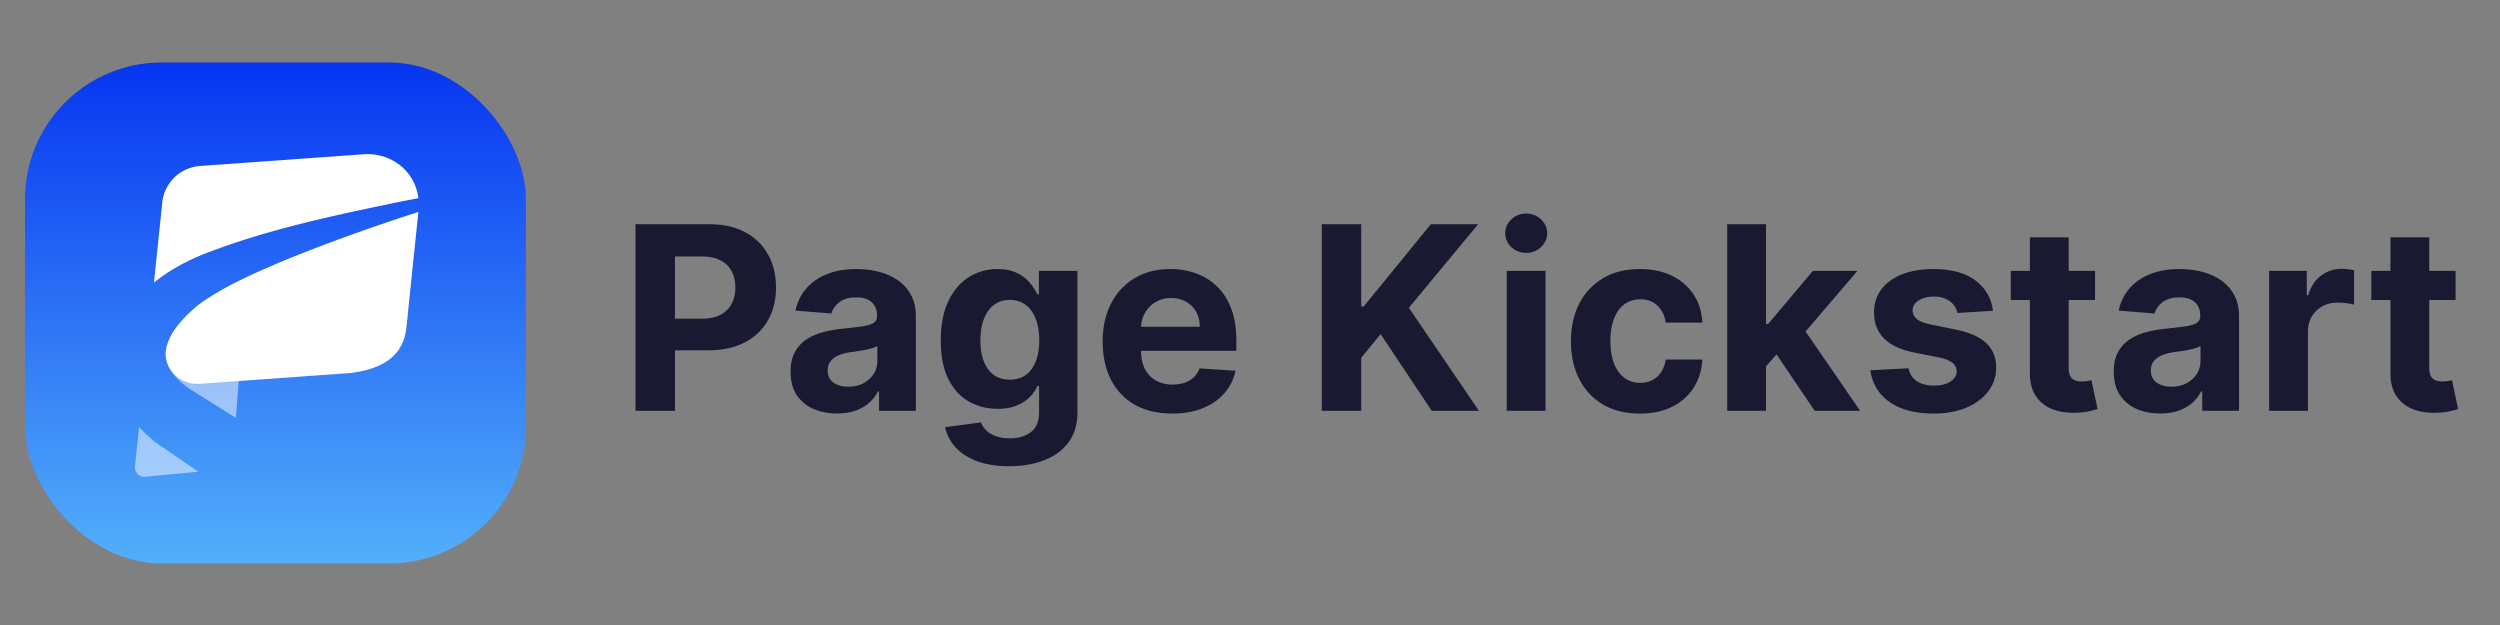 <svg width="200" height="50" fill="none" xmlns="http://www.w3.org/2000/svg"><rect width="100%" height="100%" fill="#808080" stroke="none"/><path d="M50.84 32.865V17.938h5.89c1.132 0 2.097.216 2.894.648a4.393 4.393 0 0 1 1.822 1.786c.423.758.634 1.633.634 2.624 0 .991-.214 1.866-.641 2.624-.428.758-1.047 1.349-1.859 1.771-.807.423-1.783.635-2.93.635h-3.754v-2.53h3.244c.607 0 1.108-.104 1.501-.313.399-.214.695-.508.89-.882.199-.38.298-.814.298-1.305 0-.495-.1-.928-.299-1.297a1.995 1.995 0 0 0-.889-.868c-.398-.209-.904-.313-1.516-.313h-2.128v12.347H50.84zm16.124.212c-.715 0-1.351-.124-1.91-.372a3.075 3.075 0 0 1-1.327-1.115c-.32-.496-.48-1.113-.48-1.852 0-.622.114-1.144.342-1.567.228-.422.54-.763.933-1.02.393-.258.84-.452 1.341-.583a10.228 10.228 0 0 1 1.589-.277 40.156 40.156 0 0 0 1.574-.19c.399-.063.688-.155.868-.277.18-.121.27-.301.27-.54v-.043c0-.462-.146-.819-.438-1.071-.287-.253-.695-.38-1.225-.38-.558 0-1.003.125-1.333.372-.33.243-.55.55-.656.919l-2.872-.233a3.9 3.9 0 0 1 .86-1.764c.428-.5.98-.885 1.654-1.152.68-.272 1.468-.408 2.362-.408.622 0 1.217.073 1.786.218a4.671 4.671 0 0 1 1.523.678c.447.306.8.7 1.057 1.181.258.476.386 1.047.386 1.713v7.551h-2.944v-1.552h-.088c-.18.35-.42.658-.721.925a3.342 3.342 0 0 1-1.086.62c-.423.146-.912.219-1.465.219zm.889-2.143c.457 0 .86-.09 1.21-.27.35-.185.624-.432.823-.743.2-.311.3-.664.3-1.057v-1.188a1.66 1.66 0 0 1-.402.175 7.288 7.288 0 0 1-.56.138c-.21.039-.419.075-.628.11-.209.029-.398.055-.568.08a3.844 3.844 0 0 0-.955.255 1.528 1.528 0 0 0-.634.473c-.15.195-.226.438-.226.73 0 .422.153.745.459.969.311.218.705.328 1.18.328zm12.868 6.363c-1.005 0-1.868-.139-2.587-.416-.715-.272-1.283-.643-1.706-1.115a3.429 3.429 0 0 1-.823-1.589l2.871-.386c.088.224.226.432.416.627.19.194.44.35.75.466.316.122.7.182 1.152.182.676 0 1.232-.165 1.67-.495.442-.326.663-.872.663-1.64v-2.048h-.132c-.136.31-.34.605-.612.882a3.085 3.085 0 0 1-1.05.678c-.427.174-.937.262-1.53.262-.84 0-1.606-.194-2.296-.583-.685-.394-1.232-.994-1.64-1.8-.403-.812-.605-1.837-.605-3.076 0-1.269.207-2.328.62-3.178.413-.85.962-1.487 1.647-1.91a4.257 4.257 0 0 1 2.267-.634c.626 0 1.151.107 1.574.32.423.21.763.472 1.02.788a4.2 4.2 0 0 1 .605.918h.117v-1.88h3.083v11.305c0 .952-.233 1.749-.7 2.39-.466.642-1.112 1.123-1.938 1.444-.822.325-1.767.488-2.836.488zm.066-6.924c.5 0 .923-.124 1.268-.372.35-.253.617-.613.802-1.079.19-.471.284-1.035.284-1.691 0-.656-.092-1.225-.277-1.706-.184-.485-.452-.862-.802-1.13-.35-.267-.775-.4-1.275-.4-.51 0-.94.138-1.29.415-.35.272-.615.651-.795 1.137-.18.486-.27 1.047-.27 1.684 0 .646.09 1.205.27 1.676.185.467.45.829.795 1.087.35.252.78.378 1.29.378zm12.981 2.71c-1.151 0-2.142-.232-2.974-.699a4.793 4.793 0 0 1-1.91-1.997c-.446-.865-.67-1.888-.67-3.069 0-1.151.224-2.162.67-3.032a4.957 4.957 0 0 1 1.889-2.033c.816-.486 1.773-.73 2.871-.73a5.84 5.84 0 0 1 2.063.358c.642.233 1.2.585 1.677 1.057.48.471.855 1.064 1.122 1.778.267.71.401 1.54.401 2.493v.853h-9.454v-1.924h6.531c0-.447-.097-.843-.291-1.188a2.088 2.088 0 0 0-.81-.81c-.34-.199-.736-.298-1.188-.298-.47 0-.889.109-1.253.328a2.3 2.3 0 0 0-.846.867c-.204.36-.308.76-.313 1.203v1.83c0 .553.102 1.032.306 1.435.209.403.503.714.882.933.379.219.828.328 1.348.328.345 0 .661-.048.948-.146.287-.097.532-.243.736-.437.204-.194.36-.433.467-.714l2.871.19a3.92 3.92 0 0 1-.896 1.807c-.447.51-1.025.908-1.735 1.195-.704.282-1.518.423-2.442.423zm11.974-.218V17.938h3.156v6.582h.197l5.372-6.582h3.783l-5.54 6.684 5.605 8.243h-3.775l-4.089-6.137-1.553 1.895v4.242h-3.156zm14.795 0V21.67h3.105v11.195h-3.105zm1.56-12.639a1.69 1.69 0 0 1-1.189-.459 1.49 1.49 0 0 1-.488-1.115c0-.428.163-.794.488-1.1a1.675 1.675 0 0 1 1.189-.467c.461 0 .855.155 1.18.466.331.307.496.673.496 1.101 0 .432-.165.804-.496 1.115a1.66 1.66 0 0 1-1.18.46zm9.091 12.858c-1.147 0-2.134-.243-2.96-.729a4.926 4.926 0 0 1-1.895-2.04c-.437-.87-.656-1.872-.656-3.004 0-1.147.221-2.152.663-3.017a4.936 4.936 0 0 1 1.903-2.034c.821-.49 1.798-.736 2.93-.736.977 0 1.832.177 2.566.532a4.296 4.296 0 0 1 1.742 1.494c.427.642.663 1.395.707 2.26h-2.93c-.083-.56-.302-1.009-.656-1.349-.35-.345-.809-.517-1.378-.517-.481 0-.901.13-1.261.393-.355.258-.632.634-.831 1.13-.199.496-.299 1.096-.299 1.8 0 .715.097 1.322.292 1.823.199.5.478.882.838 1.144.36.262.78.394 1.261.394.355 0 .673-.073.955-.22.287-.145.522-.356.707-.633.189-.282.313-.62.372-1.013h2.93c-.049.855-.282 1.608-.7 2.26a4.226 4.226 0 0 1-1.713 1.515c-.729.365-1.591.547-2.587.547zm9.801-3.44.008-3.725h.451l3.587-4.25h3.564l-4.818 5.628h-.736l-2.056 2.347zm-2.813 3.221V17.938h3.105v14.927h-3.105zm6.997 0-3.294-4.876 2.07-2.194 4.861 7.07h-3.637zm14.264-8.003-2.842.175a1.468 1.468 0 0 0-.314-.656c-.16-.2-.371-.357-.634-.474-.257-.121-.566-.182-.925-.182-.482 0-.887.102-1.218.306-.33.2-.495.467-.495.802 0 .267.107.493.32.678.214.184.581.333 1.101.444l2.026.409c1.089.223 1.9.583 2.435 1.078.534.496.802 1.147.802 1.954 0 .733-.217 1.377-.649 1.931-.428.554-1.016.987-1.764 1.298-.744.306-1.601.459-2.573.459-1.482 0-2.663-.309-3.542-.926-.875-.622-1.388-1.467-1.538-2.536l3.054-.16c.092.451.315.796.67 1.034.355.234.809.35 1.363.35.544 0 .982-.104 1.312-.313.335-.214.506-.489.51-.824a.853.853 0 0 0-.357-.692c-.233-.185-.593-.326-1.078-.423l-1.939-.386c-1.094-.219-1.908-.598-2.442-1.137-.53-.54-.795-1.227-.795-2.063 0-.72.195-1.339.584-1.859.393-.52.945-.92 1.654-1.203.714-.281 1.55-.422 2.507-.422 1.415 0 2.527.299 3.339.896.816.598 1.292 1.412 1.428 2.442zm8.166-3.192v2.332h-6.742V21.67h6.742zm-5.212-2.683h3.105v10.438c0 .287.044.51.131.67a.725.725 0 0 0 .365.329c.16.063.345.094.554.094.146 0 .291-.012.437-.036.146-.03.258-.051.335-.066l.489 2.31a8.745 8.745 0 0 1-.656.168c-.282.068-.625.11-1.028.124-.748.03-1.404-.07-1.968-.299a2.746 2.746 0 0 1-1.305-1.064c-.311-.48-.464-1.088-.459-1.822V18.987zm10.427 14.09c-.714 0-1.351-.124-1.91-.372a3.068 3.068 0 0 1-1.326-1.115c-.321-.496-.481-1.113-.481-1.852 0-.622.114-1.144.342-1.567.229-.422.54-.763.933-1.02a4.536 4.536 0 0 1 1.341-.583 10.241 10.241 0 0 1 1.589-.277 40.4 40.4 0 0 0 1.575-.19c.398-.063.687-.155.867-.277.18-.121.27-.301.27-.54v-.043c0-.462-.146-.819-.438-1.071-.286-.253-.694-.38-1.224-.38-.559 0-1.004.125-1.334.372-.33.243-.549.55-.656.919l-2.872-.233a3.91 3.91 0 0 1 .86-1.764c.428-.5.979-.885 1.655-1.152.68-.272 1.467-.408 2.361-.408a7.16 7.16 0 0 1 1.786.218 4.676 4.676 0 0 1 1.524.678c.447.306.799.7 1.056 1.181.258.476.387 1.047.387 1.713v7.551h-2.945v-1.552h-.087c-.18.35-.421.658-.722.925a3.336 3.336 0 0 1-1.086.62c-.423.146-.911.219-1.465.219zm.889-2.143c.457 0 .86-.09 1.21-.27.35-.185.625-.432.824-.743.199-.311.299-.664.299-1.057v-1.188a1.677 1.677 0 0 1-.401.175 7.287 7.287 0 0 1-.562.138c-.208.039-.417.075-.626.11-.209.029-.399.055-.569.08a3.85 3.85 0 0 0-.955.255 1.53 1.53 0 0 0-.634.473c-.15.195-.226.438-.226.73 0 .422.153.745.459.969.311.218.705.328 1.181.328zm7.825 1.931V21.67h3.01v1.953h.117c.204-.695.546-1.22 1.027-1.574a2.701 2.701 0 0 1 1.662-.54 4.678 4.678 0 0 1 .977.11v2.755a4.054 4.054 0 0 0-.605-.117 5.44 5.44 0 0 0-.707-.05c-.457 0-.865.099-1.225.298a2.205 2.205 0 0 0-.845.816c-.204.35-.306.753-.306 1.21v6.334h-3.105zm14.915-11.195v2.332h-6.743V21.67h6.743zm-5.212-2.683h3.105v10.438c0 .287.044.51.131.67a.725.725 0 0 0 .365.329c.16.063.345.094.554.094.145 0 .291-.012.437-.036.146-.03.258-.051.335-.066l.489 2.31a8.745 8.745 0 0 1-.656.168c-.282.068-.625.11-1.028.124-.748.03-1.404-.07-1.968-.299a2.746 2.746 0 0 1-1.305-1.064c-.311-.48-.464-1.088-.459-1.822V18.987z" fill="#191A32"/><rect x="2" y="5" width="40.074" height="40.074" rx="10.929" fill="url(#a)"/><g clip-path="url(#b)"><path d="m15.318 31.2-.003.005c.014.008.023.012.003-.004z" fill="#000"/><path d="M12.513 35.438a11.29 11.29 0 0 1-1.386-1.28l-.327 3.16a.749.749 0 0 0 .816.822l4.186-.394.013-.047-3.302-2.26zM14.734 30.794c.18.144.366.276.55.394l.03.017 3.556 2.224.127-1.624.376-4.842-4.878-1.254c-.61.705-1.103 1.507-1.222 2.342-.142 1.08.598 2.055 1.461 2.743z" fill="#fff" fill-opacity=".5"/><path d="M22.413 20.975c-2.256.973-4.565 1.972-6.505 3.387-1.12.908-2.43 2.251-2.634 3.689-.048.36.003.708.123 1.038.387 1.057 1.467 1.696 2.59 1.616l12.031-.862c2.654-.324 4.265-1.404 4.497-3.655l.954-9.235c-3.74 1.212-7.445 2.53-11.056 4.022zM31.69 16.202c.594-.12 1.189-.233 1.783-.347a4.105 4.105 0 0 0-.394-1.31c-.735-1.478-2.335-2.322-3.98-2.204L16 13.28a3.27 3.27 0 0 0-3.02 2.927l-.662 6.403c1.259-1.026 2.758-1.817 4.219-2.373 4.924-1.891 10.044-2.97 15.152-4.035z" fill="#fff"/></g><defs><linearGradient id="a" x1="22.037" y1="5" x2="22.037" y2="45.074" gradientUnits="userSpaceOnUse"><stop stop-color="#0635F1"/><stop offset="1" stop-color="#53AFFA"/></linearGradient><clipPath id="b"><path fill="#fff" transform="translate(10.797 12.33)" d="M0 0h22.675v25.813H0z"/></clipPath></defs></svg>